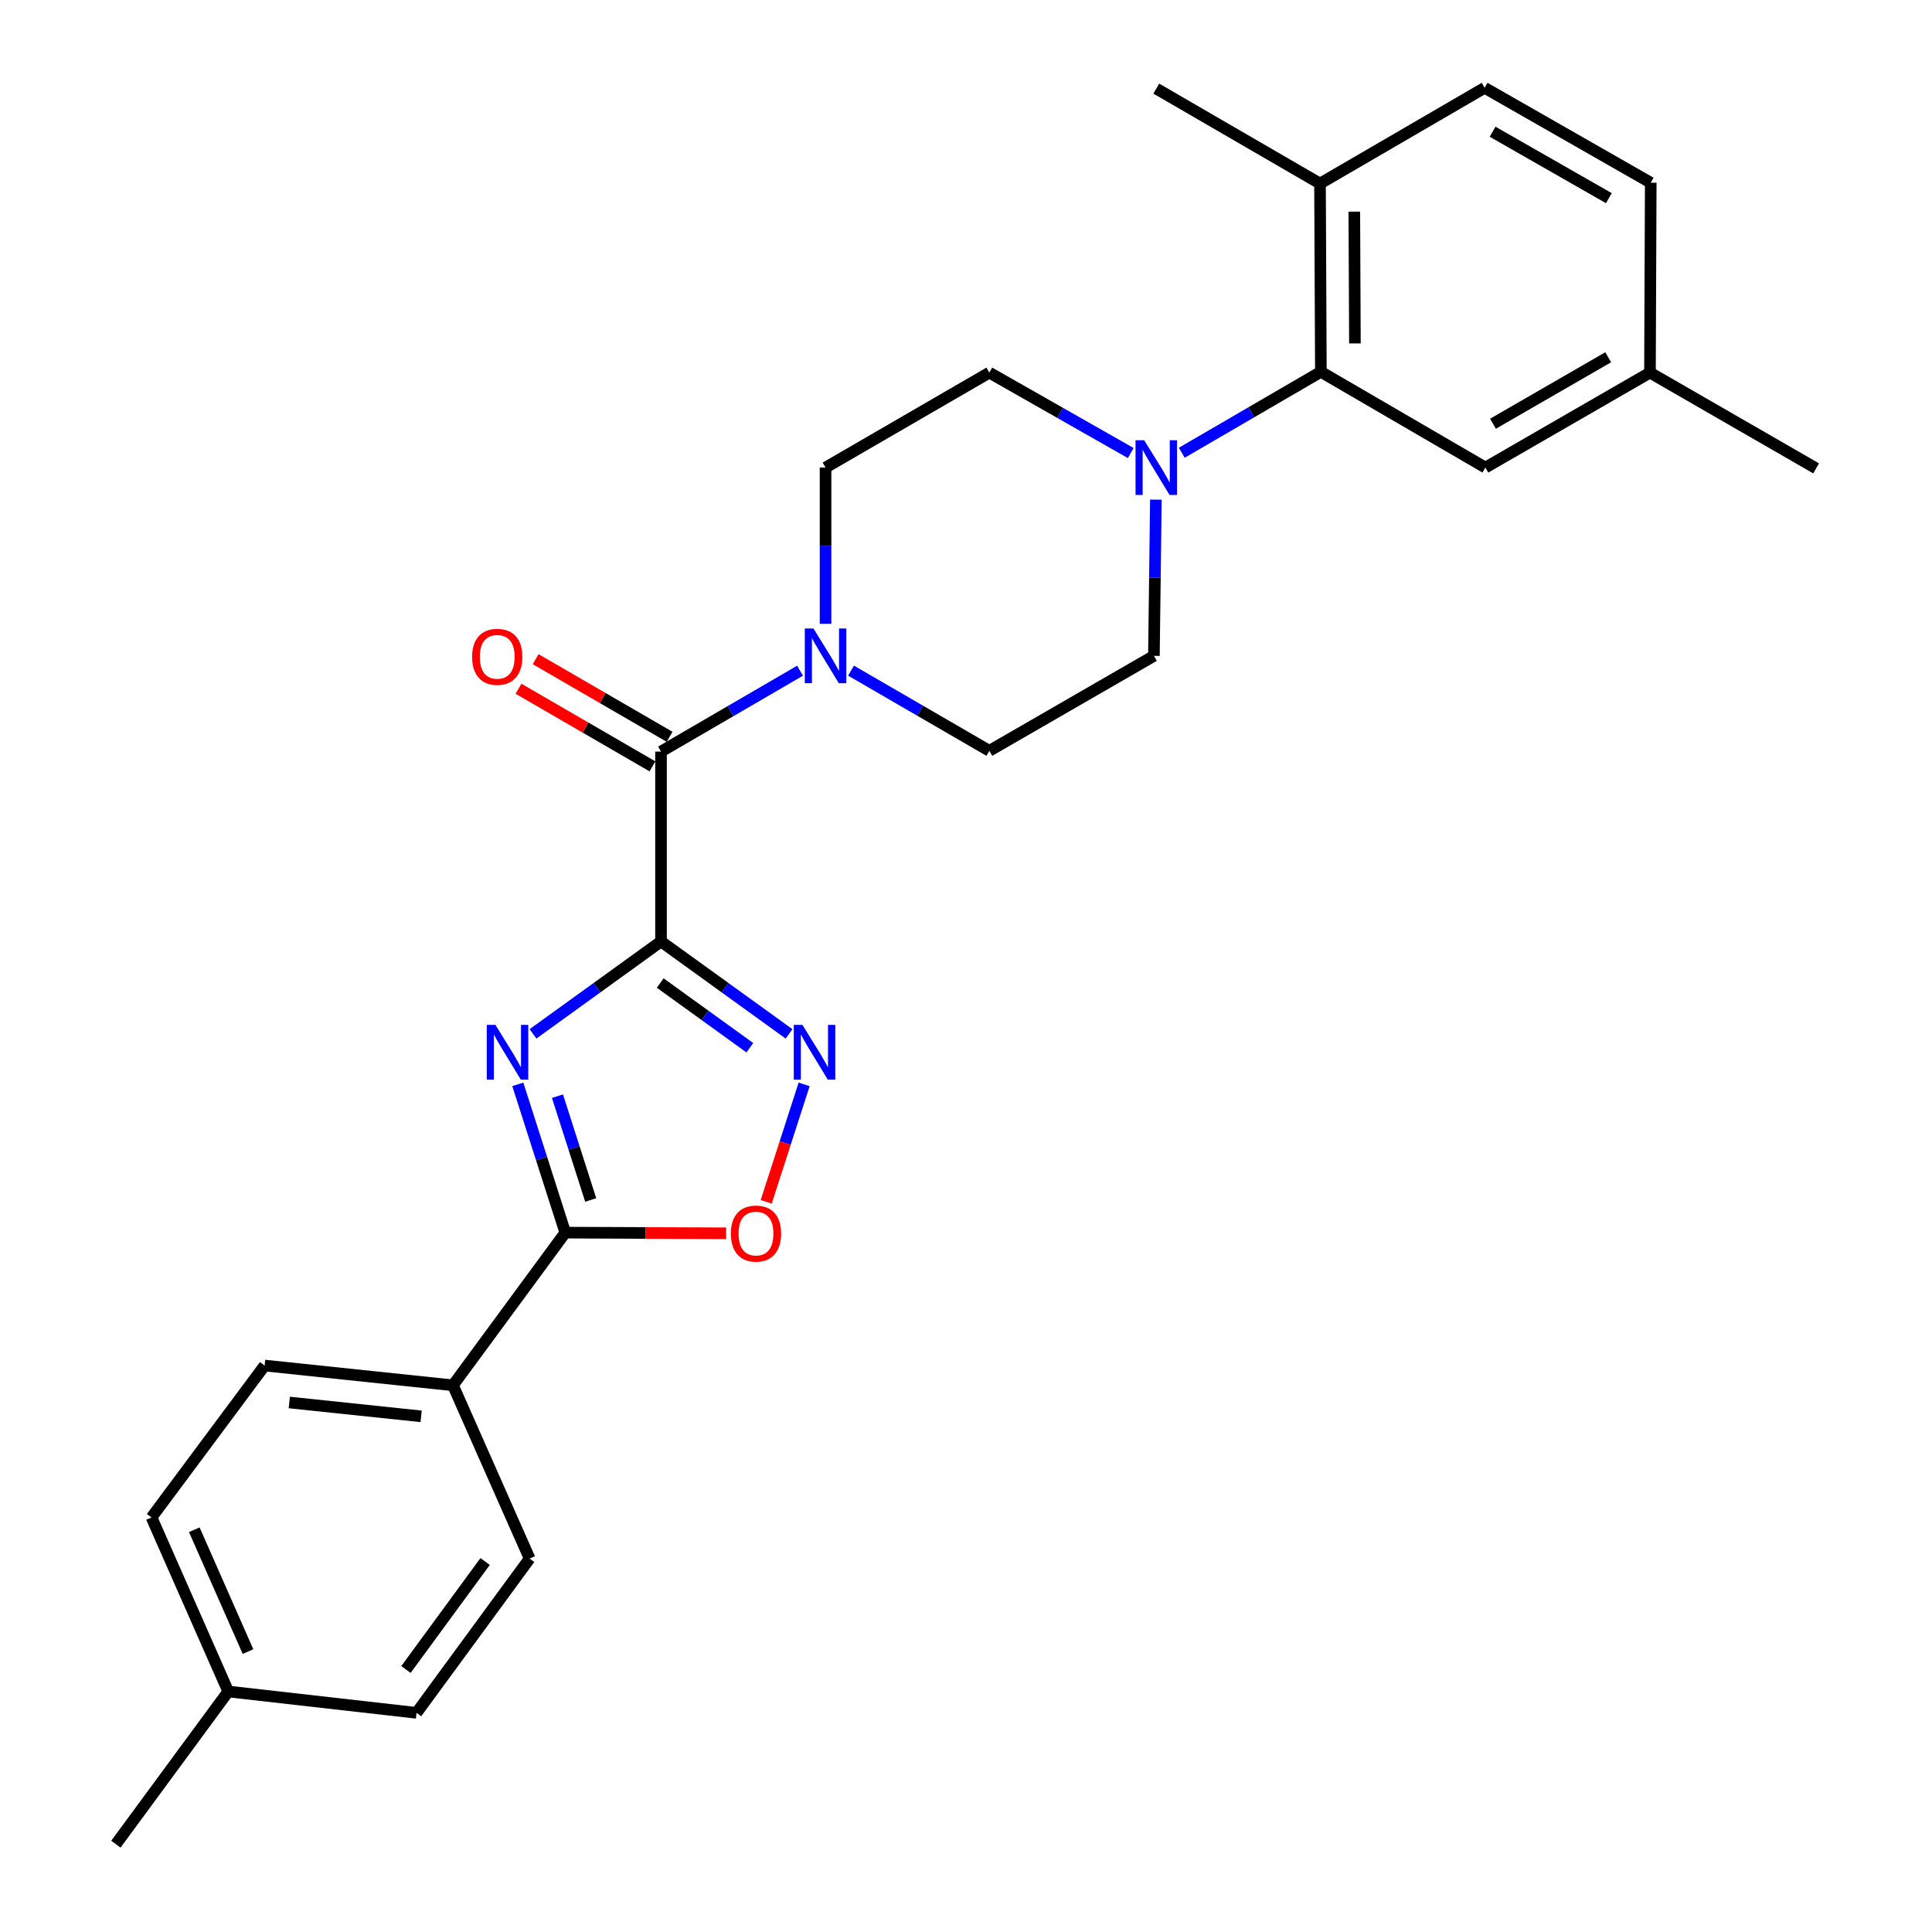 <?xml version='1.0' encoding='iso-8859-1'?>
<svg version='1.1' baseProfile='full'
              xmlns='http://www.w3.org/2000/svg'
                      xmlns:rdkit='http://www.rdkit.org/xml'
                      xmlns:xlink='http://www.w3.org/1999/xlink'
                  xml:space='preserve'
width='1000px' height='1000px' viewBox='0 0 1000 1000'>
<!-- END OF HEADER -->
<rect style='opacity:1.0;fill:#FFFFFF;stroke:none' width='1000' height='1000' x='0' y='0'> </rect>
<path class='bond-0' d='M 342.14,487.303 L 309.011,511.215' style='fill:none;fill-rule:evenodd;stroke:#000000;stroke-width:6px;stroke-linecap:butt;stroke-linejoin:miter;stroke-opacity:1' />
<path class='bond-0' d='M 309.011,511.215 L 275.883,535.127' style='fill:none;fill-rule:evenodd;stroke:#0000FF;stroke-width:6px;stroke-linecap:butt;stroke-linejoin:miter;stroke-opacity:1' />
<path class='bond-1' d='M 342.14,487.303 L 375.273,511.215' style='fill:none;fill-rule:evenodd;stroke:#000000;stroke-width:6px;stroke-linecap:butt;stroke-linejoin:miter;stroke-opacity:1' />
<path class='bond-1' d='M 375.273,511.215 L 408.406,535.128' style='fill:none;fill-rule:evenodd;stroke:#0000FF;stroke-width:6px;stroke-linecap:butt;stroke-linejoin:miter;stroke-opacity:1' />
<path class='bond-1' d='M 341.727,508.821 L 364.92,525.559' style='fill:none;fill-rule:evenodd;stroke:#000000;stroke-width:6px;stroke-linecap:butt;stroke-linejoin:miter;stroke-opacity:1' />
<path class='bond-1' d='M 364.92,525.559 L 388.114,542.298' style='fill:none;fill-rule:evenodd;stroke:#0000FF;stroke-width:6px;stroke-linecap:butt;stroke-linejoin:miter;stroke-opacity:1' />
<path class='bond-2' d='M 342.14,487.303 L 342.14,389.017' style='fill:none;fill-rule:evenodd;stroke:#000000;stroke-width:6px;stroke-linecap:butt;stroke-linejoin:miter;stroke-opacity:1' />
<path class='bond-3' d='M 268.012,561.258 L 280.301,599.633' style='fill:none;fill-rule:evenodd;stroke:#0000FF;stroke-width:6px;stroke-linecap:butt;stroke-linejoin:miter;stroke-opacity:1' />
<path class='bond-3' d='M 280.301,599.633 L 292.589,638.009' style='fill:none;fill-rule:evenodd;stroke:#000000;stroke-width:6px;stroke-linecap:butt;stroke-linejoin:miter;stroke-opacity:1' />
<path class='bond-3' d='M 288.546,567.376 L 297.148,594.239' style='fill:none;fill-rule:evenodd;stroke:#0000FF;stroke-width:6px;stroke-linecap:butt;stroke-linejoin:miter;stroke-opacity:1' />
<path class='bond-3' d='M 297.148,594.239 L 305.749,621.101' style='fill:none;fill-rule:evenodd;stroke:#000000;stroke-width:6px;stroke-linecap:butt;stroke-linejoin:miter;stroke-opacity:1' />
<path class='bond-4' d='M 416.224,561.27 L 406.402,591.668' style='fill:none;fill-rule:evenodd;stroke:#0000FF;stroke-width:6px;stroke-linecap:butt;stroke-linejoin:miter;stroke-opacity:1' />
<path class='bond-4' d='M 406.402,591.668 L 396.579,622.065' style='fill:none;fill-rule:evenodd;stroke:#FF0000;stroke-width:6px;stroke-linecap:butt;stroke-linejoin:miter;stroke-opacity:1' />
<path class='bond-5' d='M 342.14,389.017 L 378.121,368.087' style='fill:none;fill-rule:evenodd;stroke:#000000;stroke-width:6px;stroke-linecap:butt;stroke-linejoin:miter;stroke-opacity:1' />
<path class='bond-5' d='M 378.121,368.087 L 414.102,347.156' style='fill:none;fill-rule:evenodd;stroke:#0000FF;stroke-width:6px;stroke-linecap:butt;stroke-linejoin:miter;stroke-opacity:1' />
<path class='bond-10' d='M 346.574,381.364 L 311.913,361.277' style='fill:none;fill-rule:evenodd;stroke:#000000;stroke-width:6px;stroke-linecap:butt;stroke-linejoin:miter;stroke-opacity:1' />
<path class='bond-10' d='M 311.913,361.277 L 277.251,341.19' style='fill:none;fill-rule:evenodd;stroke:#FF0000;stroke-width:6px;stroke-linecap:butt;stroke-linejoin:miter;stroke-opacity:1' />
<path class='bond-10' d='M 337.705,396.67 L 303.043,376.582' style='fill:none;fill-rule:evenodd;stroke:#000000;stroke-width:6px;stroke-linecap:butt;stroke-linejoin:miter;stroke-opacity:1' />
<path class='bond-10' d='M 303.043,376.582 L 268.381,356.495' style='fill:none;fill-rule:evenodd;stroke:#FF0000;stroke-width:6px;stroke-linecap:butt;stroke-linejoin:miter;stroke-opacity:1' />
<path class='bond-8' d='M 292.589,638.009 L 234.449,717.032' style='fill:none;fill-rule:evenodd;stroke:#000000;stroke-width:6px;stroke-linecap:butt;stroke-linejoin:miter;stroke-opacity:1' />
<path class='bond-27' d='M 292.589,638.009 L 334.209,638.179' style='fill:none;fill-rule:evenodd;stroke:#000000;stroke-width:6px;stroke-linecap:butt;stroke-linejoin:miter;stroke-opacity:1' />
<path class='bond-27' d='M 334.209,638.179 L 375.829,638.349' style='fill:none;fill-rule:evenodd;stroke:#FF0000;stroke-width:6px;stroke-linecap:butt;stroke-linejoin:miter;stroke-opacity:1' />
<path class='bond-11' d='M 440.495,347.123 L 476.287,367.874' style='fill:none;fill-rule:evenodd;stroke:#0000FF;stroke-width:6px;stroke-linecap:butt;stroke-linejoin:miter;stroke-opacity:1' />
<path class='bond-11' d='M 476.287,367.874 L 512.078,388.624' style='fill:none;fill-rule:evenodd;stroke:#000000;stroke-width:6px;stroke-linecap:butt;stroke-linejoin:miter;stroke-opacity:1' />
<path class='bond-12' d='M 427.305,322.88 L 427.305,282.448' style='fill:none;fill-rule:evenodd;stroke:#0000FF;stroke-width:6px;stroke-linecap:butt;stroke-linejoin:miter;stroke-opacity:1' />
<path class='bond-12' d='M 427.305,282.448 L 427.305,242.016' style='fill:none;fill-rule:evenodd;stroke:#000000;stroke-width:6px;stroke-linecap:butt;stroke-linejoin:miter;stroke-opacity:1' />
<path class='bond-6' d='M 585.267,234.494 L 548.672,213.681' style='fill:none;fill-rule:evenodd;stroke:#0000FF;stroke-width:6px;stroke-linecap:butt;stroke-linejoin:miter;stroke-opacity:1' />
<path class='bond-6' d='M 548.672,213.681 L 512.078,192.868' style='fill:none;fill-rule:evenodd;stroke:#000000;stroke-width:6px;stroke-linecap:butt;stroke-linejoin:miter;stroke-opacity:1' />
<path class='bond-7' d='M 611.696,234.334 L 647.687,213.395' style='fill:none;fill-rule:evenodd;stroke:#0000FF;stroke-width:6px;stroke-linecap:butt;stroke-linejoin:miter;stroke-opacity:1' />
<path class='bond-7' d='M 647.687,213.395 L 683.678,192.456' style='fill:none;fill-rule:evenodd;stroke:#000000;stroke-width:6px;stroke-linecap:butt;stroke-linejoin:miter;stroke-opacity:1' />
<path class='bond-28' d='M 598.283,258.613 L 597.773,299.044' style='fill:none;fill-rule:evenodd;stroke:#0000FF;stroke-width:6px;stroke-linecap:butt;stroke-linejoin:miter;stroke-opacity:1' />
<path class='bond-28' d='M 597.773,299.044 L 597.264,339.476' style='fill:none;fill-rule:evenodd;stroke:#000000;stroke-width:6px;stroke-linecap:butt;stroke-linejoin:miter;stroke-opacity:1' />
<path class='bond-9' d='M 683.678,192.456 L 683.235,95.015' style='fill:none;fill-rule:evenodd;stroke:#000000;stroke-width:6px;stroke-linecap:butt;stroke-linejoin:miter;stroke-opacity:1' />
<path class='bond-9' d='M 701.301,177.759 L 700.991,109.551' style='fill:none;fill-rule:evenodd;stroke:#000000;stroke-width:6px;stroke-linecap:butt;stroke-linejoin:miter;stroke-opacity:1' />
<path class='bond-15' d='M 683.678,192.456 L 768.834,242.016' style='fill:none;fill-rule:evenodd;stroke:#000000;stroke-width:6px;stroke-linecap:butt;stroke-linejoin:miter;stroke-opacity:1' />
<path class='bond-16' d='M 234.449,717.032 L 136.969,706.802' style='fill:none;fill-rule:evenodd;stroke:#000000;stroke-width:6px;stroke-linecap:butt;stroke-linejoin:miter;stroke-opacity:1' />
<path class='bond-16' d='M 217.98,733.091 L 149.745,725.929' style='fill:none;fill-rule:evenodd;stroke:#000000;stroke-width:6px;stroke-linecap:butt;stroke-linejoin:miter;stroke-opacity:1' />
<path class='bond-17' d='M 234.449,717.032 L 274.142,806.719' style='fill:none;fill-rule:evenodd;stroke:#000000;stroke-width:6px;stroke-linecap:butt;stroke-linejoin:miter;stroke-opacity:1' />
<path class='bond-18' d='M 683.235,95.015 L 768.44,45.455' style='fill:none;fill-rule:evenodd;stroke:#000000;stroke-width:6px;stroke-linecap:butt;stroke-linejoin:miter;stroke-opacity:1' />
<path class='bond-24' d='M 683.235,95.015 L 598.492,45.867' style='fill:none;fill-rule:evenodd;stroke:#000000;stroke-width:6px;stroke-linecap:butt;stroke-linejoin:miter;stroke-opacity:1' />
<path class='bond-13' d='M 512.078,388.624 L 597.264,339.476' style='fill:none;fill-rule:evenodd;stroke:#000000;stroke-width:6px;stroke-linecap:butt;stroke-linejoin:miter;stroke-opacity:1' />
<path class='bond-14' d='M 427.305,242.016 L 512.078,192.868' style='fill:none;fill-rule:evenodd;stroke:#000000;stroke-width:6px;stroke-linecap:butt;stroke-linejoin:miter;stroke-opacity:1' />
<path class='bond-19' d='M 768.834,242.016 L 854.019,192.868' style='fill:none;fill-rule:evenodd;stroke:#000000;stroke-width:6px;stroke-linecap:butt;stroke-linejoin:miter;stroke-opacity:1' />
<path class='bond-19' d='M 772.771,219.322 L 832.401,184.918' style='fill:none;fill-rule:evenodd;stroke:#000000;stroke-width:6px;stroke-linecap:butt;stroke-linejoin:miter;stroke-opacity:1' />
<path class='bond-21' d='M 136.969,706.802 L 78.426,785.423' style='fill:none;fill-rule:evenodd;stroke:#000000;stroke-width:6px;stroke-linecap:butt;stroke-linejoin:miter;stroke-opacity:1' />
<path class='bond-22' d='M 274.142,806.719 L 215.6,886.568' style='fill:none;fill-rule:evenodd;stroke:#000000;stroke-width:6px;stroke-linecap:butt;stroke-linejoin:miter;stroke-opacity:1' />
<path class='bond-22' d='M 251.095,808.237 L 210.115,864.131' style='fill:none;fill-rule:evenodd;stroke:#000000;stroke-width:6px;stroke-linecap:butt;stroke-linejoin:miter;stroke-opacity:1' />
<path class='bond-30' d='M 768.44,45.455 L 854.422,94.583' style='fill:none;fill-rule:evenodd;stroke:#000000;stroke-width:6px;stroke-linecap:butt;stroke-linejoin:miter;stroke-opacity:1' />
<path class='bond-30' d='M 772.562,68.183 L 832.749,102.573' style='fill:none;fill-rule:evenodd;stroke:#000000;stroke-width:6px;stroke-linecap:butt;stroke-linejoin:miter;stroke-opacity:1' />
<path class='bond-20' d='M 854.019,192.868 L 854.422,94.583' style='fill:none;fill-rule:evenodd;stroke:#000000;stroke-width:6px;stroke-linecap:butt;stroke-linejoin:miter;stroke-opacity:1' />
<path class='bond-25' d='M 854.019,192.868 L 940.02,242.429' style='fill:none;fill-rule:evenodd;stroke:#000000;stroke-width:6px;stroke-linecap:butt;stroke-linejoin:miter;stroke-opacity:1' />
<path class='bond-29' d='M 78.426,785.423 L 118.139,875.512' style='fill:none;fill-rule:evenodd;stroke:#000000;stroke-width:6px;stroke-linecap:butt;stroke-linejoin:miter;stroke-opacity:1' />
<path class='bond-29' d='M 100.57,791.801 L 128.369,854.863' style='fill:none;fill-rule:evenodd;stroke:#000000;stroke-width:6px;stroke-linecap:butt;stroke-linejoin:miter;stroke-opacity:1' />
<path class='bond-23' d='M 215.6,886.568 L 118.139,875.512' style='fill:none;fill-rule:evenodd;stroke:#000000;stroke-width:6px;stroke-linecap:butt;stroke-linejoin:miter;stroke-opacity:1' />
<path class='bond-26' d='M 118.139,875.512 L 59.98,954.545' style='fill:none;fill-rule:evenodd;stroke:#000000;stroke-width:6px;stroke-linecap:butt;stroke-linejoin:miter;stroke-opacity:1' />
<path  class='atom-1' d='M 256.433 530.487
L 265.713 545.487
Q 266.633 546.967, 268.113 549.647
Q 269.593 552.327, 269.673 552.487
L 269.673 530.487
L 273.433 530.487
L 273.433 558.807
L 269.553 558.807
L 259.593 542.407
Q 258.433 540.487, 257.193 538.287
Q 255.993 536.087, 255.633 535.407
L 255.633 558.807
L 251.953 558.807
L 251.953 530.487
L 256.433 530.487
' fill='#0000FF'/>
<path  class='atom-2' d='M 415.336 530.487
L 424.616 545.487
Q 425.536 546.967, 427.016 549.647
Q 428.496 552.327, 428.576 552.487
L 428.576 530.487
L 432.336 530.487
L 432.336 558.807
L 428.456 558.807
L 418.496 542.407
Q 417.336 540.487, 416.096 538.287
Q 414.896 536.087, 414.536 535.407
L 414.536 558.807
L 410.856 558.807
L 410.856 530.487
L 415.336 530.487
' fill='#0000FF'/>
<path  class='atom-5' d='M 378.297 638.492
Q 378.297 631.692, 381.657 627.892
Q 385.017 624.092, 391.297 624.092
Q 397.577 624.092, 400.937 627.892
Q 404.297 631.692, 404.297 638.492
Q 404.297 645.372, 400.897 649.292
Q 397.497 653.172, 391.297 653.172
Q 385.057 653.172, 381.657 649.292
Q 378.297 645.412, 378.297 638.492
M 391.297 649.972
Q 395.617 649.972, 397.937 647.092
Q 400.297 644.172, 400.297 638.492
Q 400.297 632.932, 397.937 630.132
Q 395.617 627.292, 391.297 627.292
Q 386.977 627.292, 384.617 630.092
Q 382.297 632.892, 382.297 638.492
Q 382.297 644.212, 384.617 647.092
Q 386.977 649.972, 391.297 649.972
' fill='#FF0000'/>
<path  class='atom-6' d='M 421.045 325.316
L 430.325 340.316
Q 431.245 341.796, 432.725 344.476
Q 434.205 347.156, 434.285 347.316
L 434.285 325.316
L 438.045 325.316
L 438.045 353.636
L 434.165 353.636
L 424.205 337.236
Q 423.045 335.316, 421.805 333.116
Q 420.605 330.916, 420.245 330.236
L 420.245 353.636
L 416.565 353.636
L 416.565 325.316
L 421.045 325.316
' fill='#0000FF'/>
<path  class='atom-7' d='M 592.232 227.856
L 601.512 242.856
Q 602.432 244.336, 603.912 247.016
Q 605.392 249.696, 605.472 249.856
L 605.472 227.856
L 609.232 227.856
L 609.232 256.176
L 605.352 256.176
L 595.392 239.776
Q 594.232 237.856, 592.992 235.656
Q 591.792 233.456, 591.432 232.776
L 591.432 256.176
L 587.752 256.176
L 587.752 227.856
L 592.232 227.856
' fill='#0000FF'/>
<path  class='atom-11' d='M 244.367 339.969
Q 244.367 333.169, 247.727 329.369
Q 251.087 325.569, 257.367 325.569
Q 263.647 325.569, 267.007 329.369
Q 270.367 333.169, 270.367 339.969
Q 270.367 346.849, 266.967 350.769
Q 263.567 354.649, 257.367 354.649
Q 251.127 354.649, 247.727 350.769
Q 244.367 346.889, 244.367 339.969
M 257.367 351.449
Q 261.687 351.449, 264.007 348.569
Q 266.367 345.649, 266.367 339.969
Q 266.367 334.409, 264.007 331.609
Q 261.687 328.769, 257.367 328.769
Q 253.047 328.769, 250.687 331.569
Q 248.367 334.369, 248.367 339.969
Q 248.367 345.689, 250.687 348.569
Q 253.047 351.449, 257.367 351.449
' fill='#FF0000'/>
</svg>
